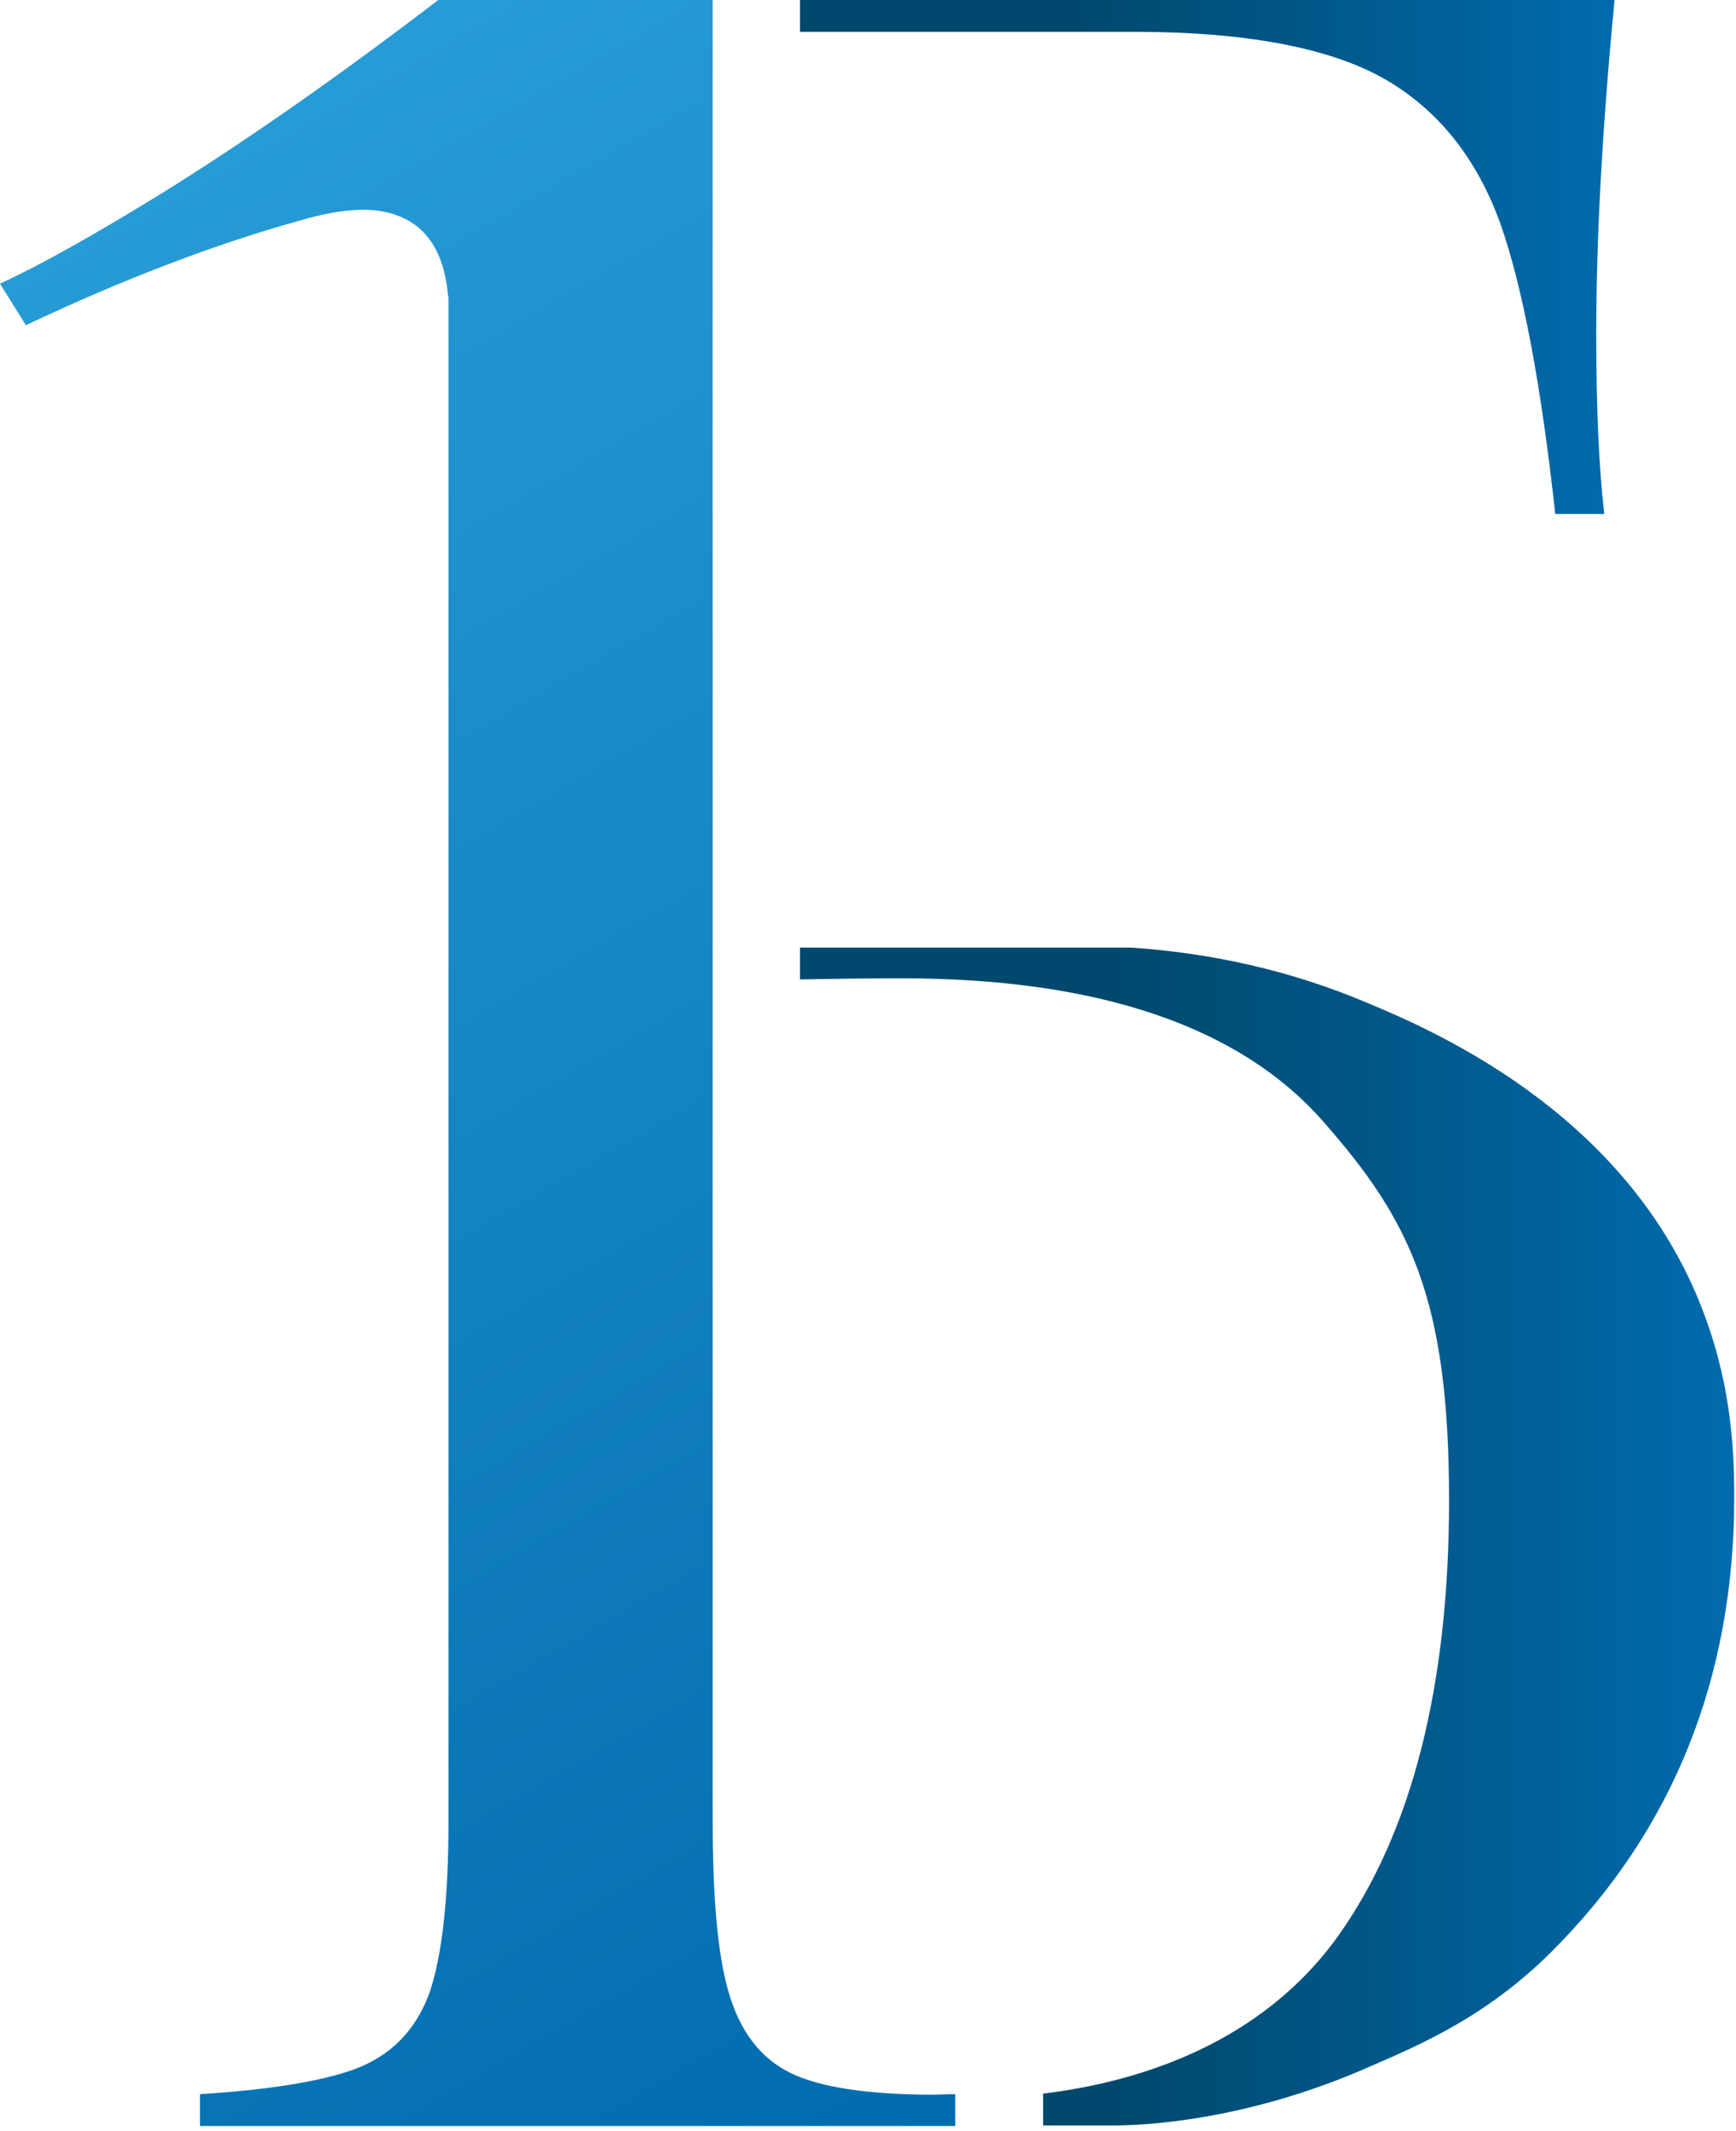 <?xml version="1.0" encoding="UTF-8"?> <svg xmlns="http://www.w3.org/2000/svg" width="322" height="395" viewBox="0 0 322 395" fill="none"> <path d="M315.172 241.239C300.673 205.648 265.176 190.751 253.477 185.853C239.779 180.054 224.98 176.655 209.681 175.655H148.387V181.554C154.086 181.454 160.386 181.354 167.185 181.354C203.682 181.354 229.979 190.252 245.478 207.947C261.577 226.242 268.776 240.739 268.776 278.129C268.776 312.521 261.877 339.714 248.178 358.909C237.179 374.305 218.78 385.002 193.483 388.101V394C197.082 394 200.682 394 204.282 394C204.782 394 205.582 394 206.482 394C211.081 394 230.579 393.5 254.277 383.003C263.476 379.004 275.775 373.805 287.874 361.708C310.372 339.214 321.671 310.921 321.671 277.529C321.671 267.432 320.871 255.235 315.172 241.239Z" fill="url(#paint0_linear_190_8874)"></path> <path d="M299.473 0H148.387V5.899H177.384C178.384 5.899 179.284 5.899 180.284 5.899H210.481C230.779 5.899 246.278 8.798 256.377 14.396C266.576 20.095 273.975 29.293 278.375 41.689C282.475 53.386 285.874 71.482 288.474 95.276H297.573C296.573 86.778 296.074 75.581 296.074 61.984C296.074 43.689 297.273 22.794 299.473 0Z" fill="url(#paint1_linear_190_8874)"></path> <path d="M146.687 384.302C141.087 381.603 137.188 376.504 135.088 369.106C133.088 362.108 132.188 351.611 132.188 337.314V167.358V0H81.293C62.594 14.296 44.996 26.593 29.097 36.391C17.498 43.489 7.799 48.988 0 52.587L4.8 60.285C22.998 51.687 40.096 45.188 55.595 40.89C59.395 39.79 63.394 38.89 67.394 38.89C71.494 38.89 74.793 39.99 77.393 41.989C81.893 45.688 82.693 51.187 83.093 54.586V54.786L83.193 55.186V55.486V55.586V55.686V337.314C83.193 352.111 81.993 362.508 79.693 369.306C77.193 376.304 72.493 381.103 65.694 383.603C59.595 385.802 49.995 387.402 37.097 388.201V394.1H177.184V388.201C175.584 388.201 173.884 388.301 172.285 388.301C160.486 388.201 152.086 386.902 146.687 384.302Z" fill="url(#paint2_linear_190_8874)"></path> <defs> <linearGradient id="paint0_linear_190_8874" x1="148.382" y1="284.813" x2="321.672" y2="284.813" gradientUnits="userSpaceOnUse"> <stop offset="0.339" stop-color="#00496D"></stop> <stop offset="1" stop-color="#006BAD"></stop> </linearGradient> <linearGradient id="paint1_linear_190_8874" x1="148.382" y1="47.621" x2="299.51" y2="47.621" gradientUnits="userSpaceOnUse"> <stop offset="0.339" stop-color="#00496D"></stop> <stop offset="1" stop-color="#006BAD"></stop> </linearGradient> <linearGradient id="paint2_linear_190_8874" x1="-1.517" y1="47.781" x2="193.078" y2="384.885" gradientUnits="userSpaceOnUse"> <stop offset="0.011" stop-color="#279BD6"></stop> <stop offset="1" stop-color="#006BAD"></stop> </linearGradient> </defs> </svg> 
